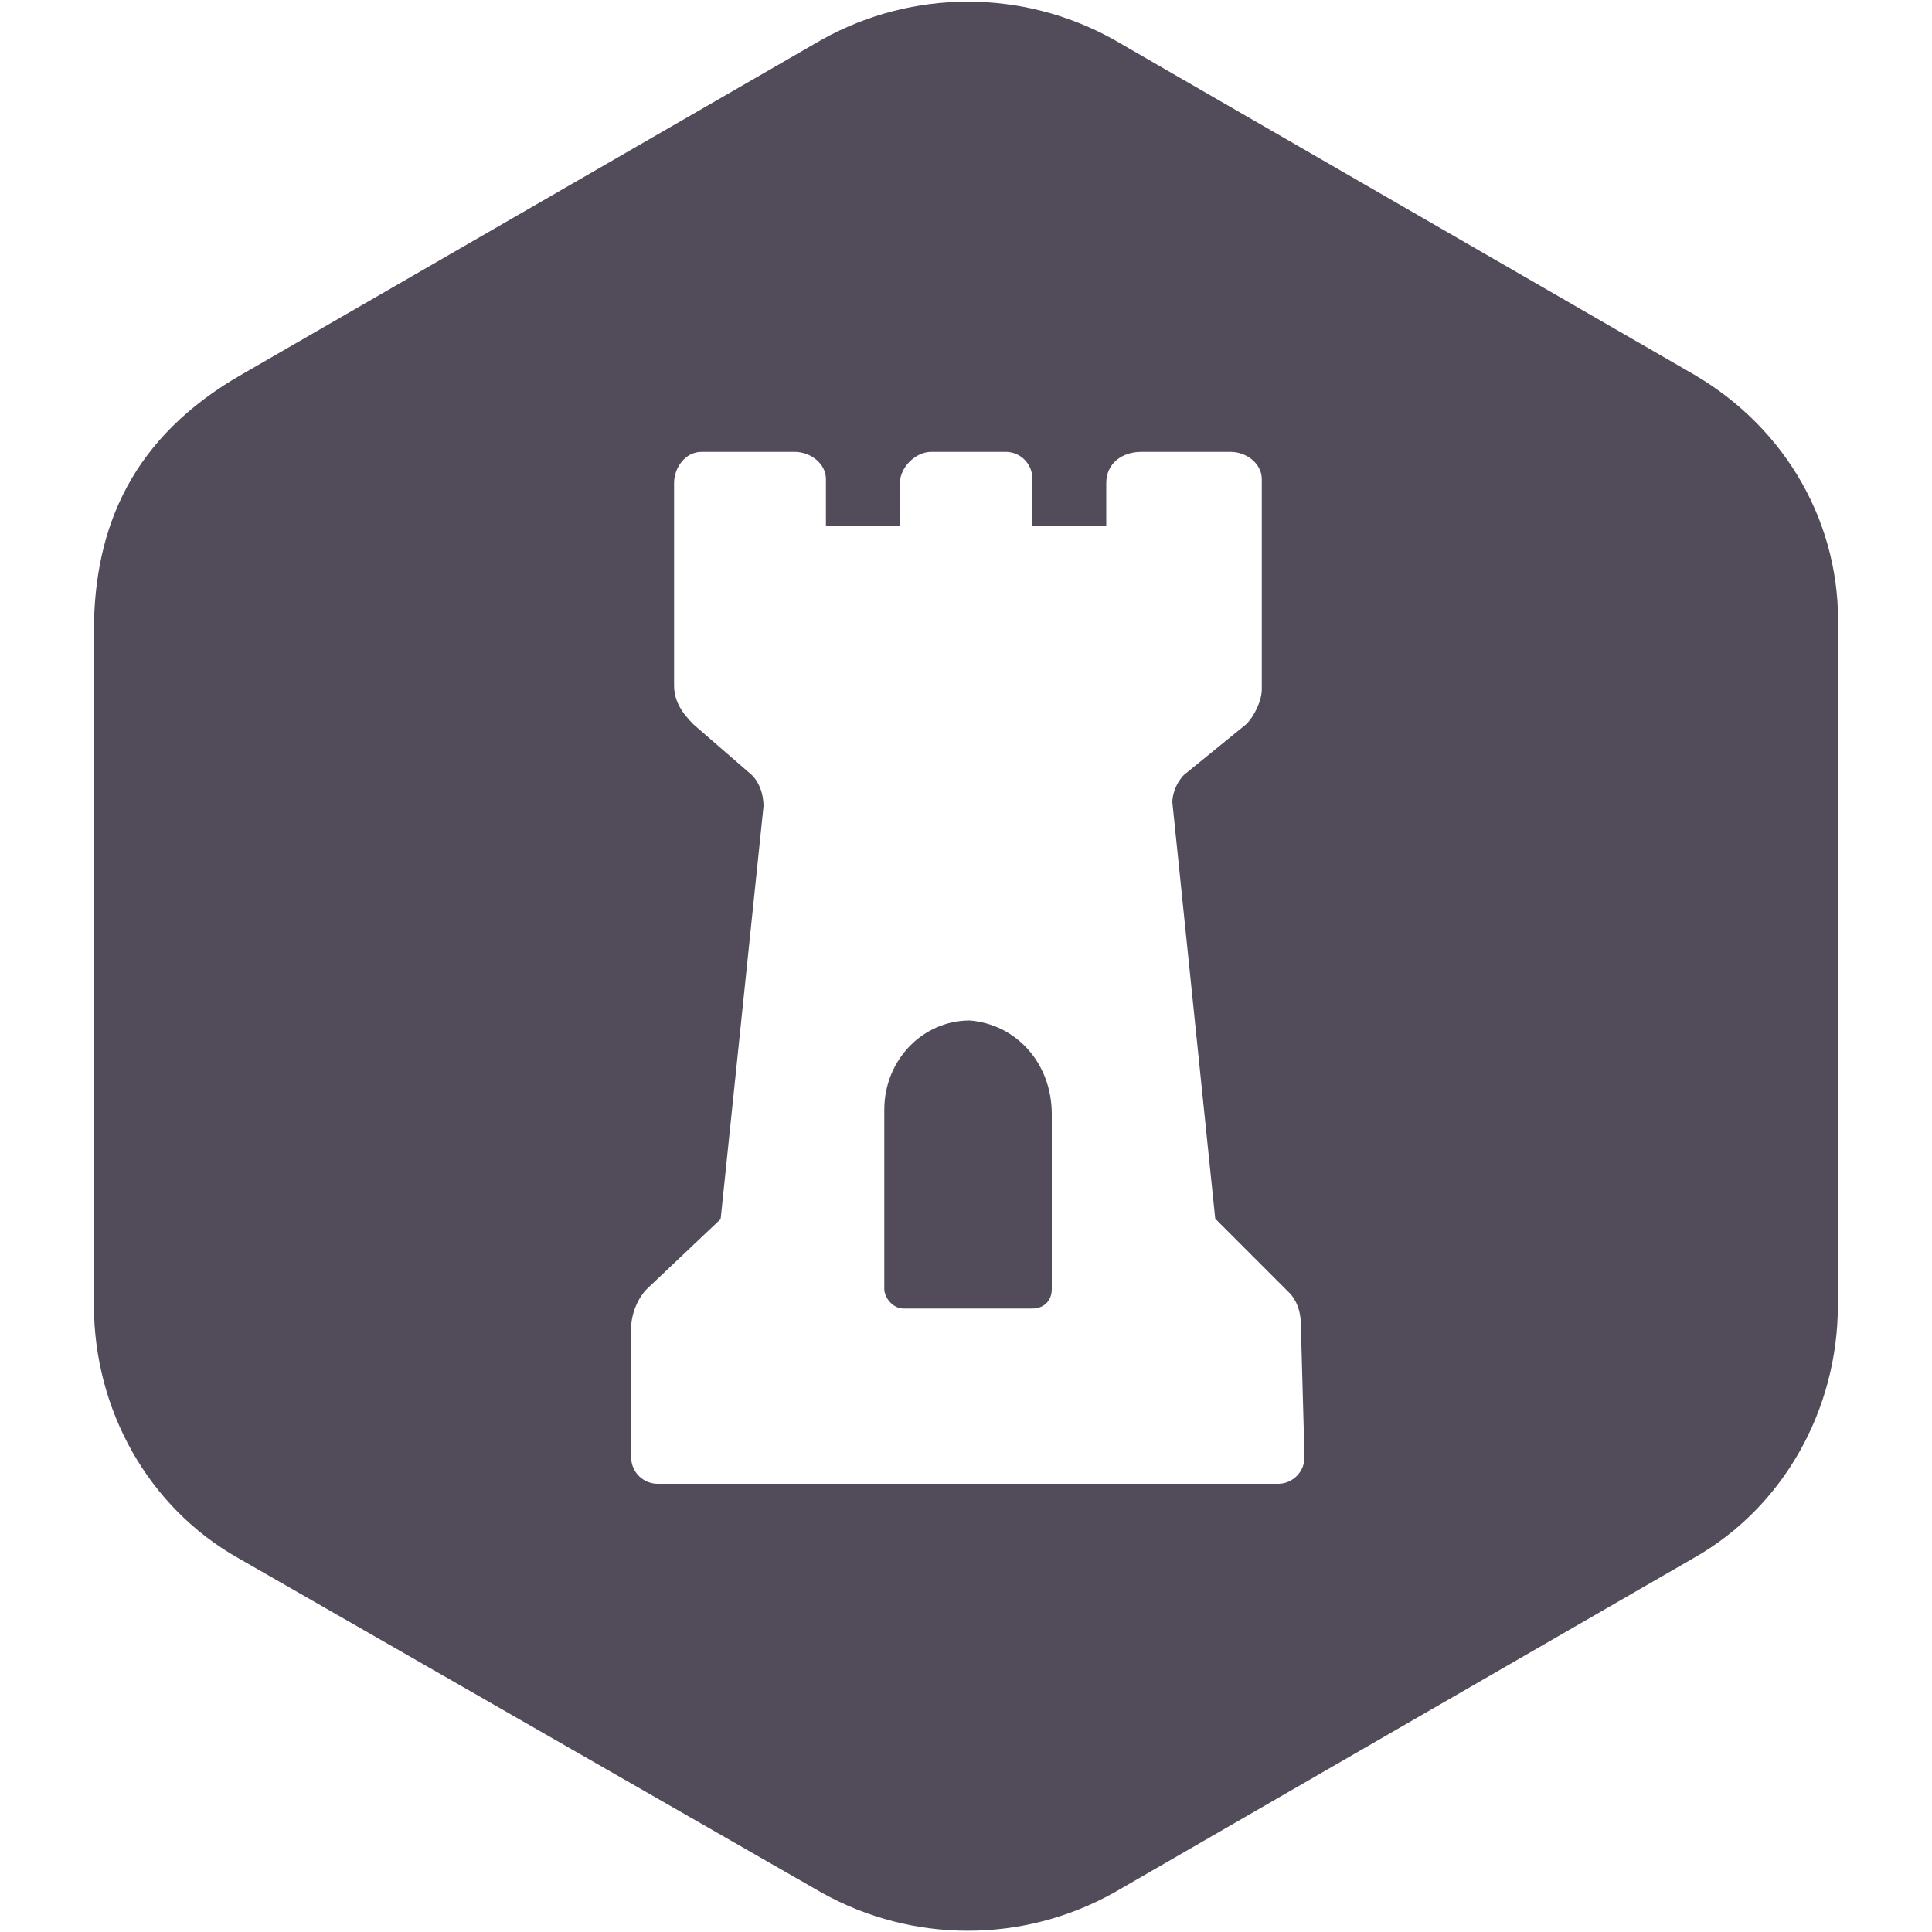 <?xml version="1.0" encoding="utf-8"?>
<!-- Generator: Adobe Illustrator 23.0.1, SVG Export Plug-In . SVG Version: 6.00 Build 0)  -->
<svg version="1.1" id="Layer_1" xmlns="http://www.w3.org/2000/svg" xmlns:xlink="http://www.w3.org/1999/xlink" x="0px" y="0px"
	 viewBox="0 0 1000 1000" style="enable-background:new 0 0 1000 1000;" xml:space="preserve">
<style type="text/css">
	.st0{fill:#524B5A;}
</style>
<path class="st0" d="M876.7,193.8L576.5,20.5c-47-26.2-104.1-26.2-151.1,0L125.2,193.8c-56.4,32.2-76.6,78.6-76.6,133v348.6
	c0,54.4,28.2,104.8,74.6,131l302.2,173.3c47,26.2,104.1,26.2,151.1,0l300.2-173.3c46.3-26.2,74.6-76.6,74.6-131V326.7
	C953.3,272.3,925.1,222,876.7,193.8z M675.2,753.9c0.2,7.6-5.8,13.9-13.3,14.1c-0.3,0-0.5,0-0.8,0H340.8
	c-7.6,0.2-13.9-5.8-14.1-13.3c0-0.3,0-0.5,0-0.8v-66.5c0-8.1,4-16.1,8.1-20.2L373,631l22.2-213.7c0-6-2-12.1-6-16.1l-30.2-26.2
	c-6-6-10.1-12.1-10.1-20.2V250c0-8.1,6-16.1,14.1-16.1h48.4c8.1,0,16.1,6,16.1,14.1v24.2h38.3V250c0-8.1,8.1-16.1,16.1-16.1h38.3
	c7.6-0.2,13.9,5.8,14.1,13.3c0,0.3,0,0.5,0,0.8v24.2h38.3V250c0-10.1,8.1-16.1,18.1-16.1h46.3c8.1,0,16.1,6,16.1,14.1v108.8
	c0,6-4,14.1-8.1,18.1l-32.2,26.2c-4,4-6,10.1-6,14.1l22.2,215.6l38.3,38.3c4,4,6,10.1,6,16.1L675.2,753.9z M502,528.2
	c-24.2,0-44.3,20.2-44.3,46.3v92.7c0,4,4,10.1,10.1,10.1h66.5c6,0,10.1-4,10.1-10.1v-90.7C544.3,550.3,526.1,530.2,502,528.2
	L502,528.2z"/>
</svg>
